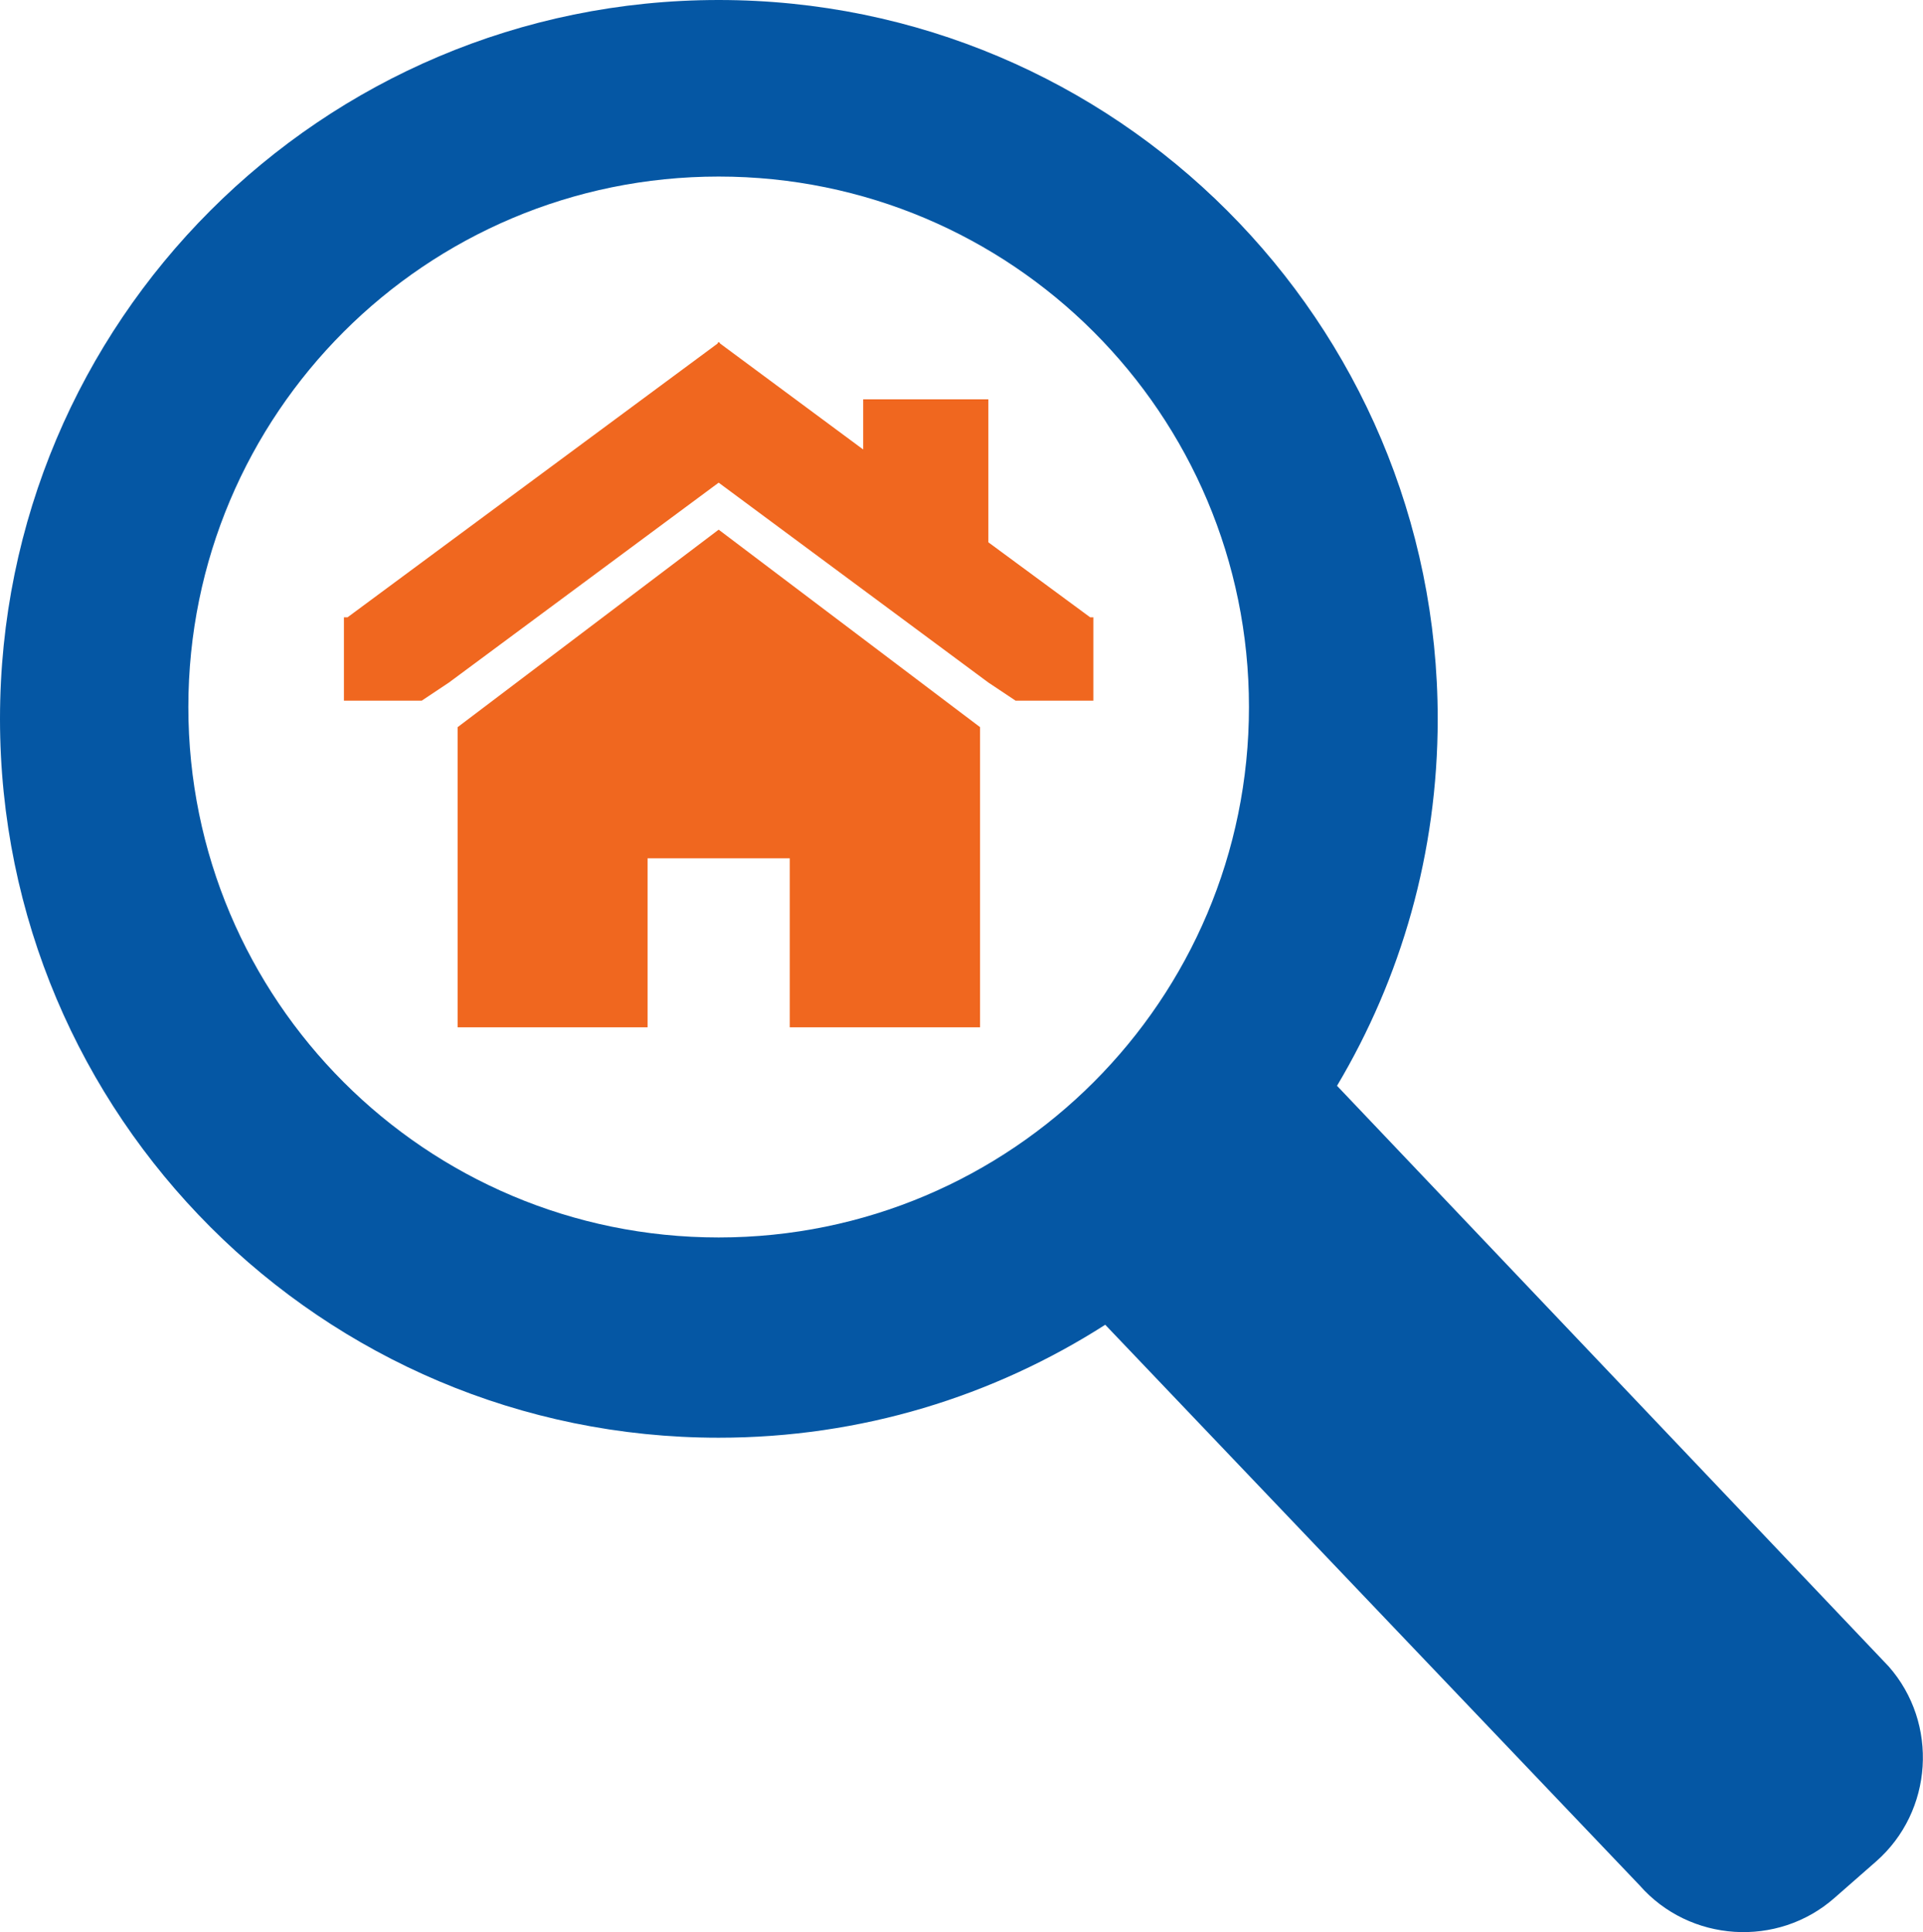 <?xml version="1.0" encoding="UTF-8"?>
<svg id="Ebene_2" data-name="Ebene 2" xmlns="http://www.w3.org/2000/svg" viewBox="0 0 48.7 48.92">
  <defs>
    <style>
      .cls-1 {
        fill: #f0671f;
      }

      .cls-2 {
        fill: #0557a4;
      }
    </style>
  </defs>
  <g id="Ebene_1-2" data-name="Ebene 1">
    <path id="Edit" class="cls-2" d="m47.83,42.19l-13.97-14.7c1.62-2.72,2.55-5.89,2.55-9.29C36.41,8.15,28.26,0,18.2,0S0,8.15,0,18.2s8.15,18.2,18.2,18.2c3.61,0,6.96-1.05,9.79-2.86l13.53,14.19c1.27,1.45,3.5,1.59,4.94.32l1.05-.92c1.45-1.27,1.59-3.5.32-4.94Zm-29.63-10.86c-7.42,0-13.43-6.01-13.43-13.43s6.01-13.43,13.43-13.43,13.43,6.01,13.43,13.43-6.01,13.43-13.43,13.43Z"/>
    <g>
      <polygon class="cls-1" points="27.61 15.63 25.03 13.73 25.03 10.11 21.86 10.11 21.86 11.38 18.24 8.7 18.21 8.66 18.2 8.67 18.19 8.66 18.17 8.7 8.8 15.63 8.71 15.63 8.71 17.74 10.68 17.74 11.37 17.28 18.2 12.22 25.03 17.28 25.72 17.74 27.69 17.74 27.69 15.63 27.61 15.63"/>
      <polygon class="cls-1" points="11.59 18.41 11.59 26.01 16.4 26.01 16.4 21.73 20 21.73 20 26.01 24.82 26.01 24.82 18.41 18.2 13.41 11.59 18.41"/>
    </g>
  </g>
</svg>